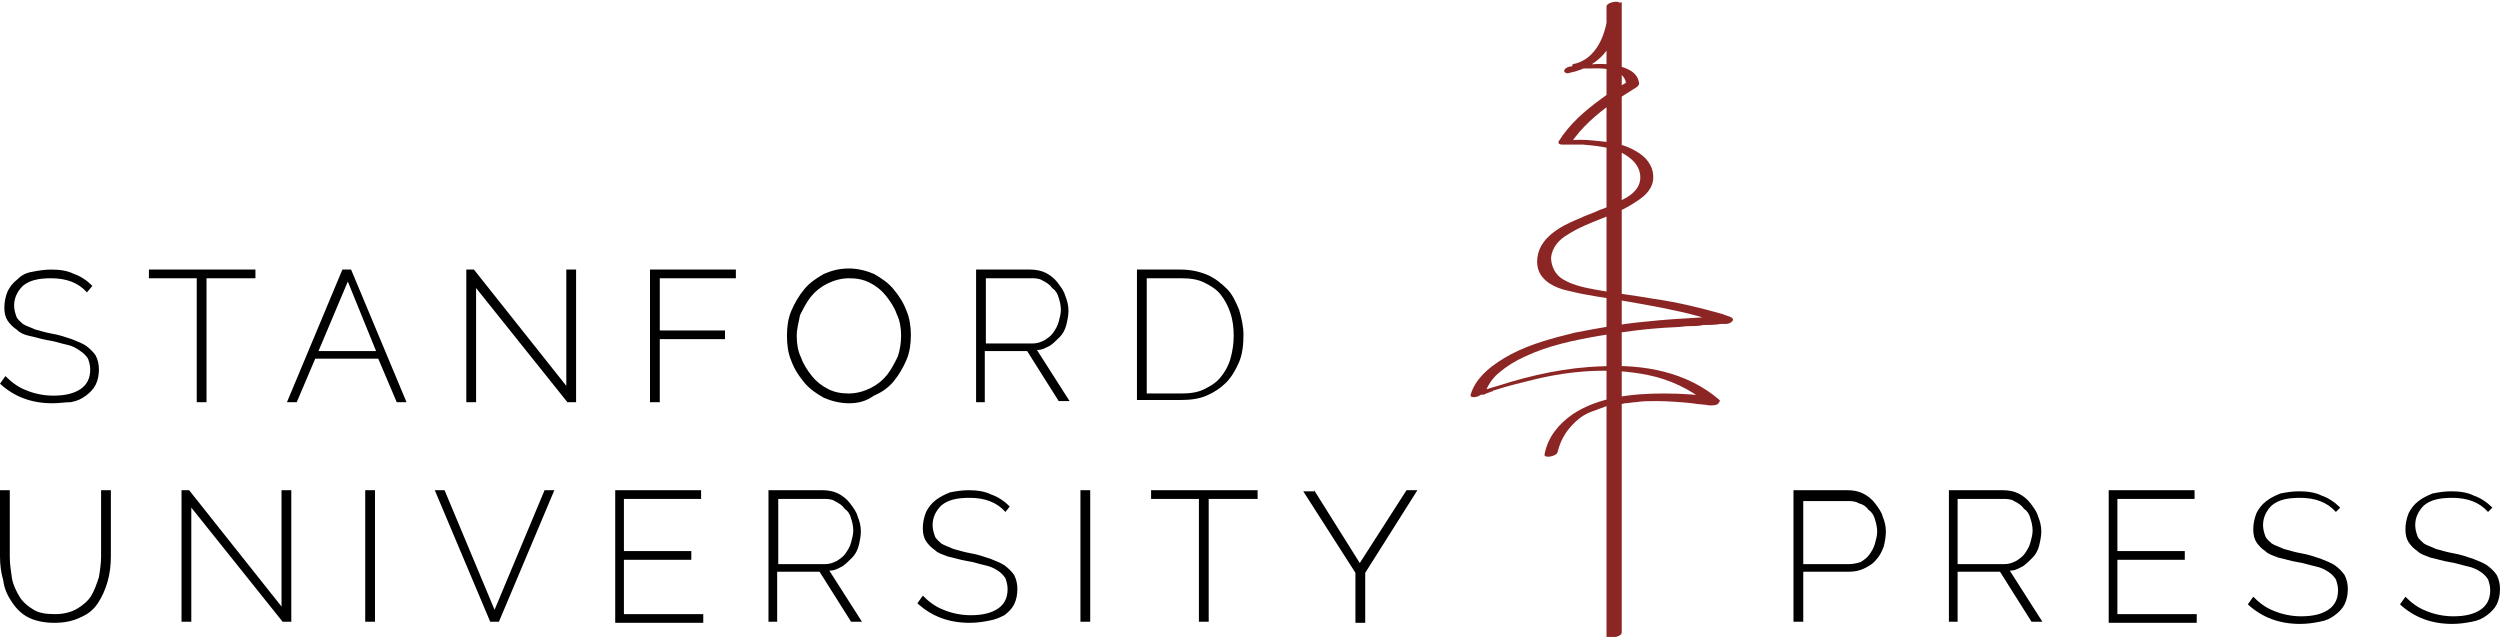 <?xml version="1.0" encoding="utf-8"?>
<!-- Generator: Adobe Illustrator 24.3.1, SVG Export Plug-In . SVG Version: 6.00 Build 0)  -->
<svg version="1.1" id="Layer_1" xmlns="http://www.w3.org/2000/svg" xmlns:xlink="http://www.w3.org/1999/xlink" x="0px" y="0px"
	 viewBox="0 0 230 58.6" style="enable-background:new 0 0 230 58.6;" xml:space="preserve">
<style type="text/css">
	.st0{fill:#8C2624;}
</style>
<g>
	<g>
		<g>
			<path d="M8,26.9c-0.8-0.9-1.9-1.3-3.3-1.3c-1.2,0-2,0.2-2.6,0.7c-0.5,0.5-0.8,1.1-0.8,1.8c0,0.4,0.1,0.7,0.2,1
				c0.1,0.3,0.4,0.5,0.6,0.7c0.3,0.2,0.7,0.3,1.1,0.5c0.4,0.1,1,0.3,1.6,0.4c0.6,0.1,1.2,0.3,1.8,0.5c0.5,0.2,1,0.4,1.3,0.6
				c0.4,0.3,0.7,0.6,0.9,0.9c0.2,0.4,0.3,0.8,0.3,1.3c0,0.5-0.1,1-0.3,1.4c-0.2,0.4-0.5,0.7-0.9,1c-0.4,0.3-0.8,0.5-1.4,0.6
				C6,37,5.5,37.1,4.8,37.1c-1.9,0-3.5-0.6-4.8-1.8l0.5-0.7c0.5,0.5,1.1,1,1.9,1.3c0.7,0.3,1.6,0.5,2.5,0.5c1.1,0,1.9-0.2,2.5-0.6
				c0.6-0.4,0.9-1,0.9-1.8c0-0.4-0.1-0.7-0.2-1c-0.2-0.3-0.4-0.5-0.7-0.7C7,32,6.6,31.8,6.1,31.7c-0.5-0.1-1-0.3-1.7-0.4
				c-0.6-0.1-1.2-0.3-1.7-0.4s-0.9-0.3-1.2-0.6c-0.3-0.2-0.6-0.5-0.8-0.8c-0.2-0.3-0.3-0.7-0.3-1.2c0-0.5,0.1-1,0.3-1.5
				c0.2-0.4,0.5-0.8,0.9-1.1C2,25.3,2.4,25.1,3,25c0.5-0.1,1.1-0.2,1.7-0.2c0.8,0,1.5,0.1,2.1,0.4c0.6,0.2,1.2,0.6,1.7,1.1L8,26.9z"
				/>
			<path d="M23.4,25.6h-4.4V37h-0.9V25.6h-4.4v-0.8h9.8V25.6z"/>
			<path d="M31.5,24.8h0.8L37.4,37h-0.9l-1.7-4H29l-1.7,4h-0.9L31.5,24.8z M34.6,32.3l-2.6-6.4l-2.7,6.4H34.6z"/>
			<path d="M43.8,26.5V37h-0.9V24.8h0.7l8.5,10.7V24.8H53V37h-0.8L43.8,26.5z"/>
			<path d="M59.8,37V24.8h7.9v0.8h-7v4.8h6v0.8h-6V37H59.8z"/>
			<path d="M78.1,37.1c-0.8,0-1.6-0.2-2.3-0.5c-0.7-0.4-1.3-0.8-1.8-1.4c-0.5-0.6-0.9-1.2-1.2-2c-0.3-0.7-0.4-1.5-0.4-2.3
				c0-0.8,0.1-1.6,0.4-2.3c0.3-0.7,0.7-1.4,1.2-2c0.5-0.6,1.1-1,1.8-1.4c0.7-0.3,1.4-0.5,2.3-0.5c0.8,0,1.6,0.2,2.3,0.5
				c0.7,0.4,1.3,0.8,1.8,1.4c0.5,0.6,0.9,1.2,1.2,2c0.3,0.7,0.4,1.5,0.4,2.2c0,0.8-0.1,1.6-0.4,2.3c-0.3,0.7-0.7,1.4-1.2,2
				c-0.5,0.6-1.1,1-1.8,1.3C79.7,36.9,79,37.1,78.1,37.1z M73.3,30.9c0,0.7,0.1,1.4,0.4,2c0.2,0.6,0.6,1.2,1,1.7
				c0.4,0.5,0.9,0.9,1.5,1.2c0.6,0.3,1.2,0.4,1.9,0.4c0.7,0,1.4-0.2,2-0.5c0.6-0.3,1.1-0.7,1.5-1.2c0.4-0.5,0.7-1.1,1-1.7
				c0.2-0.6,0.3-1.3,0.3-1.9c0-0.7-0.1-1.4-0.4-2c-0.2-0.6-0.6-1.2-1-1.7c-0.4-0.5-0.9-0.9-1.5-1.2c-0.6-0.3-1.2-0.4-1.9-0.4
				c-0.7,0-1.4,0.2-2,0.5c-0.6,0.3-1.1,0.7-1.5,1.2c-0.4,0.5-0.7,1.1-1,1.7C73.5,29.6,73.3,30.2,73.3,30.9z"/>
			<path d="M89.8,37V24.8h5c0.5,0,1,0.1,1.4,0.3c0.4,0.2,0.8,0.5,1.1,0.9c0.3,0.4,0.6,0.8,0.7,1.2c0.2,0.5,0.3,0.9,0.3,1.4
				c0,0.4-0.1,0.9-0.2,1.3c-0.1,0.4-0.3,0.8-0.6,1.1c-0.3,0.3-0.6,0.6-0.9,0.8c-0.4,0.2-0.7,0.4-1.2,0.4l3,4.7h-1l-2.9-4.6h-3.9V37
				H89.8z M90.7,31.6H95c0.4,0,0.7-0.1,1.1-0.3c0.3-0.2,0.6-0.4,0.8-0.7c0.2-0.3,0.4-0.6,0.5-1c0.1-0.4,0.2-0.7,0.2-1.1
				c0-0.4-0.1-0.8-0.2-1.1c-0.1-0.4-0.3-0.7-0.6-0.9c-0.2-0.3-0.5-0.5-0.9-0.7c-0.3-0.2-0.7-0.2-1.1-0.2h-4.1V31.6z"/>
			<path d="M104.6,37V24.8h4c1,0,1.8,0.2,2.5,0.5c0.7,0.3,1.3,0.8,1.8,1.3c0.5,0.5,0.8,1.2,1.1,1.9c0.2,0.7,0.4,1.5,0.4,2.3
				c0,0.9-0.1,1.8-0.4,2.5c-0.3,0.7-0.7,1.4-1.2,1.9c-0.5,0.5-1.1,0.9-1.8,1.2c-0.7,0.3-1.5,0.4-2.4,0.4H104.6z M113.5,30.9
				c0-0.8-0.1-1.5-0.3-2.1c-0.2-0.6-0.5-1.2-0.9-1.7c-0.4-0.5-0.9-0.8-1.5-1.1c-0.6-0.3-1.3-0.4-2.1-0.4h-3.2v10.6h3.2
				c0.8,0,1.5-0.1,2.1-0.4c0.6-0.3,1.1-0.6,1.5-1.1c0.4-0.5,0.7-1,0.9-1.7C113.4,32.3,113.5,31.6,113.5,30.9z"/>
		</g>
		<g>
			<path d="M5.1,56.5c0.8,0,1.5-0.2,2-0.5c0.5-0.3,1-0.7,1.3-1.2c0.3-0.5,0.5-1.1,0.7-1.7c0.1-0.6,0.2-1.3,0.2-1.9v-6.1h0.9v6.1
				c0,0.8-0.1,1.6-0.3,2.3c-0.2,0.7-0.5,1.4-0.9,2c-0.4,0.6-0.9,1-1.6,1.3c-0.6,0.3-1.4,0.5-2.4,0.5c-1,0-1.8-0.2-2.4-0.5
				C2,56.5,1.5,56,1.1,55.4c-0.4-0.6-0.7-1.2-0.8-2C0.1,52.7,0,52,0,51.2v-6.1h0.9v6.1c0,0.7,0.1,1.3,0.2,2c0.1,0.6,0.4,1.2,0.7,1.7
				c0.3,0.5,0.8,0.9,1.3,1.2C3.6,56.4,4.2,56.5,5.1,56.5z"/>
			<path d="M17.6,46.7v10.5h-0.9V45.1h0.7l8.5,10.7V45.1h0.9v12.1H26L17.6,46.7z"/>
			<path d="M33.6,57.2V45.1h0.9v12.1H33.6z"/>
			<path d="M40.9,45.1l4.6,11l4.6-11h0.9l-5.1,12.1h-0.8L40,45.1H40.9z"/>
			<path d="M64.7,56.5v0.8h-8.1V45.1h7.9v0.8h-7.1v4.8h6.2v0.8h-6.2v5H64.7z"/>
			<path d="M70.7,57.2V45.1h5c0.5,0,1,0.1,1.4,0.3c0.4,0.2,0.8,0.5,1.1,0.9c0.3,0.4,0.6,0.8,0.7,1.2c0.2,0.5,0.3,0.9,0.3,1.4
				c0,0.4-0.1,0.9-0.2,1.3c-0.1,0.4-0.3,0.8-0.6,1.1c-0.3,0.3-0.6,0.6-0.9,0.8c-0.4,0.2-0.7,0.4-1.2,0.4l3,4.7h-1l-2.9-4.6h-3.9v4.6
				H70.7z M71.6,51.9h4.3c0.4,0,0.7-0.1,1.1-0.3c0.3-0.2,0.6-0.4,0.8-0.7c0.2-0.3,0.4-0.6,0.5-1c0.1-0.4,0.2-0.7,0.2-1.1
				c0-0.4-0.1-0.8-0.2-1.1c-0.1-0.4-0.3-0.7-0.6-0.9c-0.2-0.3-0.5-0.5-0.9-0.7c-0.3-0.2-0.7-0.2-1.1-0.2h-4.1V51.9z"/>
			<path d="M92.5,47.1c-0.8-0.9-1.9-1.3-3.3-1.3c-1.2,0-2,0.2-2.6,0.7c-0.5,0.5-0.8,1.1-0.8,1.8c0,0.4,0.1,0.7,0.2,1
				c0.1,0.3,0.4,0.5,0.6,0.7c0.3,0.2,0.7,0.3,1.1,0.5c0.4,0.1,1,0.3,1.6,0.4c0.6,0.1,1.2,0.3,1.8,0.5c0.5,0.2,1,0.4,1.3,0.6
				c0.4,0.3,0.7,0.6,0.9,0.9c0.2,0.4,0.3,0.8,0.3,1.3c0,0.5-0.1,1-0.3,1.4c-0.2,0.4-0.5,0.7-0.9,1C92,56.8,91.6,57,91,57.1
				c-0.5,0.1-1.1,0.2-1.8,0.2c-1.9,0-3.5-0.6-4.8-1.8l0.5-0.7c0.5,0.5,1.1,1,1.9,1.3c0.7,0.3,1.6,0.5,2.5,0.5c1.1,0,1.9-0.2,2.5-0.6
				c0.6-0.4,0.9-1,0.9-1.8c0-0.4-0.1-0.7-0.2-1c-0.2-0.3-0.4-0.5-0.7-0.7c-0.3-0.2-0.7-0.4-1.2-0.5c-0.5-0.1-1-0.3-1.7-0.4
				c-0.6-0.1-1.2-0.3-1.7-0.4c-0.5-0.2-0.9-0.3-1.2-0.6c-0.3-0.2-0.6-0.5-0.8-0.8c-0.2-0.3-0.3-0.7-0.3-1.2c0-0.5,0.1-1,0.3-1.5
				c0.2-0.4,0.5-0.8,0.9-1.1c0.4-0.3,0.8-0.5,1.3-0.7c0.5-0.1,1.1-0.2,1.7-0.2c0.8,0,1.5,0.1,2.1,0.4c0.6,0.2,1.2,0.6,1.7,1.1
				L92.5,47.1z"/>
			<path d="M99.4,57.2V45.1h0.9v12.1H99.4z"/>
			<path d="M115.6,45.9h-4.4v11.3h-0.9V45.9h-4.4v-0.8h9.8V45.9z"/>
			<path d="M120.9,45.1l4.2,6.7l4.3-6.7h1l-4.8,7.6v4.6h-0.9v-4.6l-4.8-7.5H120.9z"/>
		</g>
		<g>
			<path d="M165,57.2V45.1h5c0.5,0,1,0.1,1.4,0.3c0.4,0.2,0.8,0.5,1.1,0.9c0.3,0.4,0.6,0.8,0.7,1.2c0.2,0.5,0.3,0.9,0.3,1.4
				c0,0.5-0.1,1-0.2,1.4c-0.2,0.5-0.4,0.9-0.7,1.2c-0.3,0.4-0.7,0.6-1.1,0.8c-0.4,0.2-0.9,0.3-1.4,0.3h-4.2v4.6H165z M165.9,51.9
				h4.2c0.4,0,0.8-0.1,1.1-0.2c0.3-0.2,0.6-0.4,0.8-0.7c0.2-0.3,0.4-0.6,0.5-1c0.1-0.4,0.2-0.7,0.2-1.1c0-0.4-0.1-0.8-0.2-1.1
				c-0.1-0.4-0.3-0.7-0.6-0.9c-0.2-0.3-0.5-0.5-0.9-0.6c-0.3-0.2-0.7-0.2-1-0.2h-4.1V51.9z"/>
			<path d="M179.3,57.2V45.1h5c0.5,0,1,0.1,1.4,0.3c0.4,0.2,0.8,0.5,1.1,0.9c0.3,0.4,0.6,0.8,0.7,1.2c0.2,0.5,0.3,0.9,0.3,1.4
				c0,0.4-0.1,0.9-0.2,1.3c-0.1,0.4-0.3,0.8-0.6,1.1c-0.3,0.3-0.6,0.6-0.9,0.8c-0.4,0.2-0.7,0.4-1.2,0.4l3,4.7h-1l-2.9-4.6h-3.9v4.6
				H179.3z M180.1,51.9h4.3c0.4,0,0.7-0.1,1.1-0.3c0.3-0.2,0.6-0.4,0.8-0.7c0.2-0.3,0.4-0.6,0.5-1c0.1-0.4,0.2-0.7,0.2-1.1
				c0-0.4-0.1-0.8-0.2-1.1c-0.1-0.4-0.3-0.7-0.6-0.9c-0.2-0.3-0.5-0.5-0.9-0.7c-0.3-0.2-0.7-0.2-1.1-0.2h-4.1V51.9z"/>
			<path d="M202.1,56.5v0.8H194V45.1h7.9v0.8h-7.1v4.8h6.2v0.8h-6.2v5H202.1z"/>
			<path d="M214.9,47.1c-0.8-0.9-1.9-1.3-3.3-1.3c-1.2,0-2,0.2-2.6,0.7c-0.5,0.5-0.8,1.1-0.8,1.8c0,0.4,0.1,0.7,0.2,1
				c0.1,0.3,0.4,0.5,0.6,0.7c0.3,0.2,0.7,0.3,1.1,0.5c0.4,0.1,1,0.3,1.6,0.4c0.6,0.1,1.2,0.3,1.8,0.5c0.5,0.2,1,0.4,1.3,0.6
				c0.4,0.3,0.7,0.6,0.9,0.9c0.2,0.4,0.3,0.8,0.3,1.3c0,0.5-0.1,1-0.3,1.4c-0.2,0.4-0.5,0.7-0.9,1c-0.4,0.3-0.8,0.5-1.4,0.6
				c-0.5,0.1-1.1,0.2-1.8,0.2c-1.9,0-3.5-0.6-4.8-1.8l0.5-0.7c0.5,0.5,1.1,1,1.9,1.3c0.7,0.3,1.6,0.5,2.5,0.5c1.1,0,1.9-0.2,2.5-0.6
				c0.6-0.4,0.9-1,0.9-1.8c0-0.4-0.1-0.7-0.2-1c-0.2-0.3-0.4-0.5-0.7-0.7c-0.3-0.2-0.7-0.4-1.2-0.5c-0.5-0.1-1-0.3-1.7-0.4
				c-0.6-0.1-1.2-0.3-1.7-0.4c-0.5-0.2-0.9-0.3-1.2-0.6c-0.3-0.2-0.6-0.5-0.8-0.8c-0.2-0.3-0.3-0.7-0.3-1.2c0-0.5,0.1-1,0.3-1.5
				c0.2-0.4,0.5-0.8,0.9-1.1c0.4-0.3,0.8-0.5,1.3-0.7c0.5-0.1,1.1-0.2,1.7-0.2c0.8,0,1.5,0.1,2.1,0.4c0.6,0.2,1.2,0.6,1.7,1.1
				L214.9,47.1z"/>
			<path d="M228.9,47.1c-0.8-0.9-1.9-1.3-3.3-1.3c-1.2,0-2,0.2-2.6,0.7c-0.5,0.5-0.8,1.1-0.8,1.8c0,0.4,0.1,0.7,0.2,1
				c0.1,0.3,0.4,0.5,0.6,0.7c0.3,0.2,0.7,0.3,1.1,0.5c0.4,0.1,1,0.3,1.6,0.4c0.6,0.1,1.2,0.3,1.8,0.5c0.5,0.2,1,0.4,1.3,0.6
				c0.4,0.3,0.7,0.6,0.9,0.9c0.2,0.4,0.3,0.8,0.3,1.3c0,0.5-0.1,1-0.3,1.4c-0.2,0.4-0.5,0.7-0.9,1c-0.4,0.3-0.8,0.5-1.4,0.6
				c-0.5,0.1-1.1,0.2-1.8,0.2c-1.9,0-3.5-0.6-4.8-1.8l0.5-0.7c0.5,0.5,1.1,1,1.9,1.3c0.7,0.3,1.6,0.5,2.5,0.5c1.1,0,1.9-0.2,2.5-0.6
				c0.6-0.4,0.9-1,0.9-1.8c0-0.4-0.1-0.7-0.2-1c-0.2-0.3-0.4-0.5-0.7-0.7c-0.3-0.2-0.7-0.4-1.2-0.5c-0.5-0.1-1-0.3-1.7-0.4
				c-0.6-0.1-1.2-0.3-1.7-0.4c-0.5-0.2-0.9-0.3-1.2-0.6c-0.3-0.2-0.6-0.5-0.8-0.8c-0.2-0.3-0.3-0.7-0.3-1.2c0-0.5,0.1-1,0.3-1.5
				c0.2-0.4,0.5-0.8,0.9-1.1c0.4-0.3,0.8-0.5,1.3-0.7c0.5-0.1,1.1-0.2,1.7-0.2c0.8,0,1.5,0.1,2.1,0.4c0.6,0.2,1.2,0.6,1.7,1.1
				L228.9,47.1z"/>
		</g>
	</g>
	<path class="st0" d="M149.2,58.2c0-0.5,0-1,0-1.6c0-1.4,0-2.8,0-4.2c0-2.1,0-4.2,0-6.2c0-2.5,0-5.1,0-7.6c0-2.8,0-5.6,0-8.4
		c0-2.8,0-5.6,0-8.4c0-2.6,0-5.2,0-7.8c0-2.2,0-4.4,0-6.6c0-1.6,0-3.2,0-4.8c0-0.8,0-1.5,0-2.3c0,0,0-0.1,0-0.1
		c-0.4,0.1-0.8,0.2-1.2,0.3c0,0.2,0,0.2,0,0.4c0,0.4-0.1,0.8-0.2,1.2c-0.2,1-0.6,2.1-1.4,2.9c-0.5,0.5-1.1,0.8-1.7,0.9
		c-0.1,0.2-0.1,0.4-0.2,0.6c0.2,0,0.3-0.1,0.5-0.1c0.2,0,0.4,0,0.5-0.1c0.1,0,0.2,0,0.3,0c0.2,0,0.1,0,0.3,0c0.9,0,2-0.1,2.8,0.4
		c0.4,0.2,0.7,0.6,0.7,1.1c0.1-0.1,0.1-0.2,0.2-0.3c-0.9,0.5-1.7,1-2.5,1.6c-1.5,1.1-2.9,2.3-3.9,3.9c-0.1,0.2,0.1,0.3,0.3,0.3
		c0.6,0,1.3,0,1.9,0c1.1,0.1,2.4,0.2,3.5,0.7c1,0.5,1.9,1.3,1.8,2.5c-0.1,1-1,1.6-1.9,2c-0.2,0.1-0.5,0.3-0.8,0.4
		c-0.3,0.1-0.6,0.3-1,0.4c-0.6,0.3-1.3,0.5-1.9,0.8c-1.2,0.5-2.5,1.1-3.3,2.2c-0.6,0.8-0.8,2-0.3,2.9c0.6,1,1.8,1.4,2.8,1.6
		c1.6,0.4,3.3,0.6,5,0.9c2.3,0.4,4.6,0.8,6.8,1.4c0.3,0.1,0.6,0.2,1,0.3c0.2,0,0.3,0.1,0.5,0.1c0.1,0,0.1,0,0.2,0.1c0,0,0,0,0.1,0
		c0.2,0.1,0.2,0,0-0.1c0-0.1,0.1-0.2,0.1-0.2c0,0,0.7-0.2,0.5-0.2c-0.1,0,0.2,0,0.1,0c0,0-0.1,0-0.1,0c-0.2,0-0.3,0-0.5,0
		c-0.5,0-1.1,0-1.6,0.1c-1.8,0.1-3.5,0.2-5.3,0.4c-2.2,0.2-4.3,0.6-6.4,1c-2,0.5-4,1-5.9,2c-1.5,0.8-3.2,2-3.7,3.7
		c-0.1,0.4,0.7,0.2,0.8,0.1c0.1-0.1,0.3-0.1,0.4-0.1c0.2-0.1,0.3-0.1,0.5-0.2c0.1,0,0.2-0.1,0.3-0.1c0,0,0.1,0,0.1-0.1
		c0.1,0,0,0,0,0c0,0,0.1,0,0.1,0c1.2-0.4,2.5-0.7,3.7-1c3.3-0.8,7-1.1,10.4-0.4c2,0.4,3.9,1.3,5.5,2.6c0.3-0.2,0.6-0.4,0.9-0.5
		c-1.6-0.3-3.3-0.4-4.9-0.4c-2.8,0-6,0.3-8.4,1.9c-1.3,0.9-2.3,2.1-2.6,3.7c-0.1,0.4,1.1,0.2,1.2-0.2c0.3-1.3,1-2.3,2-3.1
		c0.5-0.4,1-0.6,1.6-0.8c0.3-0.1,0.5-0.2,0.8-0.3c0.3-0.1,0.7-0.2,1-0.2c0,0,0.1,0,0.1,0c0.1,0,0.2,0,0.2,0c0.2,0,0.4-0.1,0.5-0.1
		c0.3,0,0.7-0.1,1-0.1c0.6-0.1,1.2-0.1,1.9-0.1c1.1,0,2.3,0.1,3.3,0.2c0.5,0.1,1.1,0.1,1.6,0.2c0.2,0,0.5,0,0.7-0.1
		c0.1-0.1,0.3-0.3,0.2-0.4c-3-2.6-7-3.3-10.8-3.1c-3.3,0.1-6.5,0.8-9.6,1.8c-0.7,0.2-1.4,0.4-2,0.7c0.3,0,0.5,0.1,0.8,0.1
		c0.2-0.8,0.7-1.5,1.3-2c0.7-0.6,1.5-1.1,2.4-1.5c2.1-1,4.5-1.5,6.8-1.9c2.3-0.4,4.7-0.7,7-0.8c0.5,0,0.8-0.1,1.4-0.1
		c0.4,0,0.8,0,1.2-0.1c0.5,0,1.1,0,1.6-0.1c0.1,0,0.3,0,0.5,0c0.2,0,0.5-0.1,0.6-0.3c0.1-0.1,0-0.2-0.1-0.3
		c-0.2-0.1-0.6-0.2-0.8-0.3c-2.1-0.6-4.2-1.1-6.3-1.4c-1.7-0.3-3.4-0.5-5.1-0.8c-1.1-0.2-2.3-0.4-3.3-1c-0.7-0.4-1.1-1.2-1.1-2
		c0.1-1,0.8-1.7,1.5-2.1c2-1.3,4.4-1.7,6.4-3.1c0.8-0.5,1.5-1.2,1.5-2.2c0-1.1-0.7-1.9-1.6-2.4c-1-0.6-2.1-0.8-3.2-0.9
		c-0.9-0.1-1.8-0.2-2.7-0.1c-0.1,0-0.3,0-0.4,0c0.1,0.1,0.2,0.2,0.3,0.3c1-1.5,2.4-2.7,3.8-3.7c0.7-0.5,1.5-1,2.3-1.5
		c0.1-0.1,0.2-0.2,0.2-0.3c-0.1-1.1-1.2-1.5-2.2-1.7c-1.1-0.2-2.2-0.1-3.3,0c-0.2,0-0.5,0.1-0.7,0.1c-0.2,0-0.6,0.1-0.7,0.4
		c0,0.2,0.3,0.3,0.5,0.2c1.5-0.3,2.9-1.1,3.7-2.5c0.5-1,0.8-2,0.9-3.1c0-0.3,0-0.5,0-0.8c0-0.3-1.2-0.1-1.2,0.3c0,0.5,0,1,0,1.6
		c0,1.4,0,2.8,0,4.2c0,2.1,0,4.2,0,6.2c0,2.5,0,5.1,0,7.6c0,2.8,0,5.6,0,8.4c0,2.8,0,5.6,0,8.4c0,2.6,0,5.2,0,7.8c0,2.2,0,4.4,0,6.6
		c0,1.6,0,3.2,0,4.8c0,0.5,0,1,0,1.5c0,0.3,0,0.5,0,0.8c0,0,0,0.1,0,0.1C148,58.8,149.2,58.6,149.2,58.2L149.2,58.2z"/>
</g>
</svg>
